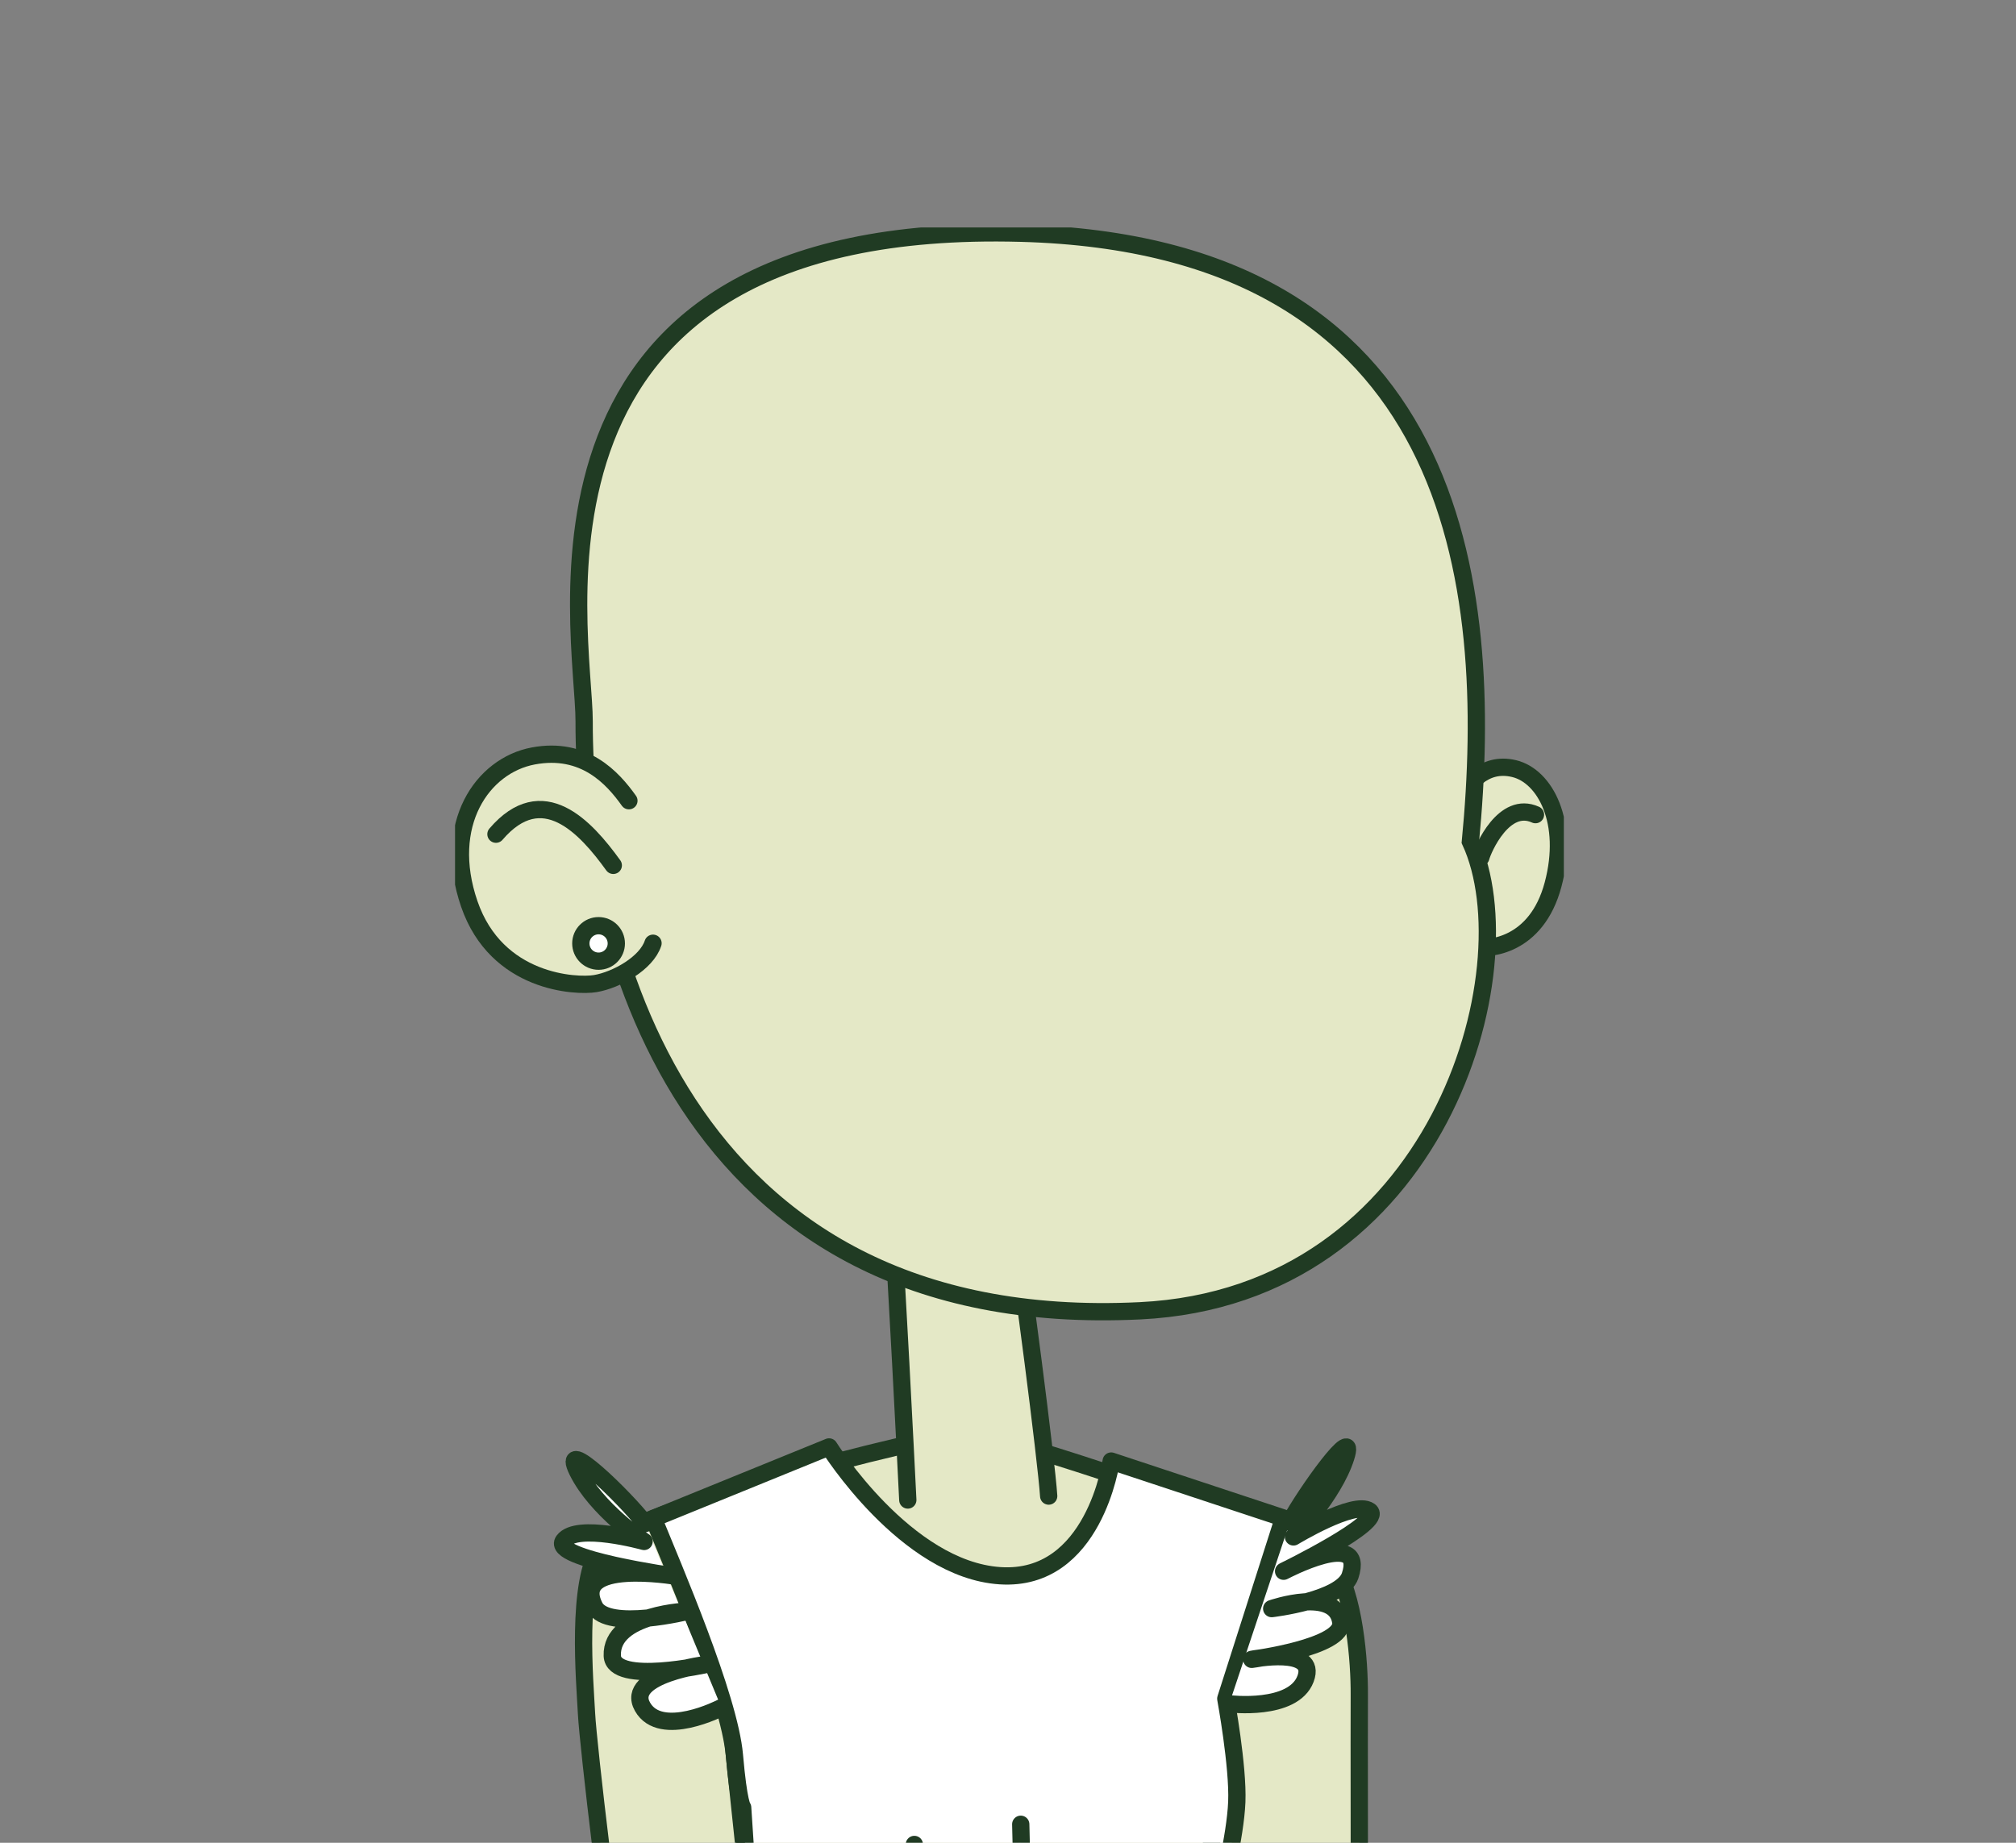 <svg width="700" height="640" viewBox="0 0 700 640" fill="none" xmlns="http://www.w3.org/2000/svg">
<rect x="0" y="0" width="700" height="640" fill="#808080" stroke="none"/>
<g clip-path="url(#clip0)">
<g clip-path="url(#clip1)">
<path d="M334.882 498.013C347.843 497.494 416.604 523.375 429.504 525.735C442.403 528.095 455.102 532.264 462.732 542.958C470.362 553.651 472.054 577.391 471.979 588.627C471.904 599.863 472.048 663.835 471.979 678.517C471.91 693.199 218.226 701.714 215.366 689.029C212.507 676.345 204.203 606.024 203.653 595.15C203.104 584.276 199.907 548.957 208.592 537.158C217.277 525.36 321.196 498.556 334.882 498.013Z" fill="#E4E8C6" stroke="#203B23" stroke-width="6" stroke-linecap="round" stroke-linejoin="round"/>
<path d="M315.208 520.959C314.64 509.099 310.962 437.312 309.995 426.238C309.027 415.164 328.607 414.721 328.607 414.721C344.728 413.959 350.946 421.587 352.67 429.877C354.393 438.167 363.34 507.195 364.127 519.592" fill="#E4E8C6"/>
<path d="M315.208 520.959C314.64 509.099 310.962 437.312 309.995 426.238C309.027 415.164 328.607 414.721 328.607 414.721C344.728 413.959 350.946 421.587 352.67 429.877C354.393 438.167 363.34 507.195 364.127 519.592" stroke="#203B23" stroke-width="6" stroke-linecap="round" stroke-linejoin="round"/>
<path d="M265.602 717.906C265.709 705.584 254.239 606.748 253.515 593.221C252.791 579.694 250.393 574.369 250.131 570.018" stroke="#203B23" stroke-width="6" stroke-linecap="round" stroke-linejoin="round"/>
<path d="M412.821 714.598C415.362 702.537 423.678 603.39 425.645 589.981C427.612 576.573 426.269 570.886 426.894 566.572" stroke="#203B23" stroke-width="6" stroke-linecap="round" stroke-linejoin="round"/>
<path d="M226.855 527.371C233.629 544.056 253.253 589.438 255.001 609.601C256.481 626.624 257.867 627.754 257.867 627.754C257.867 627.754 262.674 705.565 265.709 705.565C268.743 705.565 422.067 709.673 422.067 709.673L423.94 657.237C423.94 657.237 428.935 638.141 429.441 625.813C429.947 613.484 425.62 589.957 425.62 589.957L445.668 527.221L385.829 507.426C385.829 507.426 379.967 549.425 347.213 547.252C314.459 545.08 287.867 502.526 287.867 502.526L226.855 527.371Z" fill="white" stroke="#203B23" stroke-width="6" stroke-linecap="round" stroke-linejoin="round"/>
<path d="M447.854 528.681C453.092 518.874 471.436 493.1 467.29 506.146C463.144 519.193 449.121 533.775 449.121 533.775C449.121 533.775 470.243 520.959 475.544 524.755C480.845 528.55 445.693 545.698 445.693 545.698C445.693 545.698 474.32 530.566 468.795 547.24C465.929 555.848 441.56 558.676 441.56 558.676C441.56 558.676 463.862 550.923 465.554 563.407C466.734 572.109 434.623 576.298 434.623 576.298C434.623 576.298 457.612 571.672 453.31 583.064C449.009 594.457 426.819 591.735 426.819 591.735" fill="white"/>
<path d="M447.854 528.681C453.092 518.874 471.436 493.1 467.29 506.146C463.144 519.193 449.121 533.775 449.121 533.775C449.121 533.775 470.243 520.959 475.544 524.755C480.845 528.55 445.693 545.698 445.693 545.698C445.693 545.698 474.32 530.566 468.795 547.24C465.929 555.848 441.56 558.676 441.56 558.676C441.56 558.676 463.862 550.923 465.554 563.407C466.734 572.109 434.623 576.298 434.623 576.298C434.623 576.298 457.612 571.672 453.31 583.064C449.009 594.457 426.819 591.735 426.819 591.735" stroke="#203B23" stroke-width="6" stroke-linecap="round" stroke-linejoin="round"/>
<path d="M223.983 529.143C216.99 520.041 194.013 497.806 200.538 511.009C207.062 524.211 223.639 535.354 223.639 535.354C223.639 535.354 200.276 528.843 195.668 535.123C191.06 541.403 234.522 547.433 234.522 547.433C234.522 547.433 197.959 541.253 206.469 558.001C210.877 566.653 239.367 559.493 239.367 559.493C239.367 559.493 212.032 560.286 212.6 575.062C213 585.337 245.773 577.964 245.773 577.964C245.773 577.964 216.746 581.51 223.083 592.746C229.421 603.983 250.505 593.058 250.505 593.058" fill="white"/>
<path d="M223.983 529.143C216.99 520.041 194.013 497.806 200.538 511.009C207.062 524.211 223.639 535.354 223.639 535.354C223.639 535.354 200.276 528.843 195.668 535.123C191.06 541.403 234.522 547.433 234.522 547.433C234.522 547.433 197.959 541.253 206.469 558.001C210.877 566.653 239.367 559.493 239.367 559.493C239.367 559.493 212.032 560.286 212.6 575.062C213 585.337 245.773 577.964 245.773 577.964C245.773 577.964 216.746 581.51 223.083 592.746C229.421 603.983 250.505 593.058 250.505 593.058" stroke="#203B23" stroke-width="6" stroke-linecap="round" stroke-linejoin="round"/>
<path d="M317.481 640.582L309.963 754.112L337.042 758.981" fill="white"/>
<path d="M317.481 640.582L309.963 754.112L337.042 758.981" stroke="#203B23" stroke-width="6" stroke-linecap="round" stroke-linejoin="round"/>
<path d="M354.424 633.572L357.665 767.683H336.274" fill="white"/>
<path d="M354.424 633.572L357.665 767.683H336.274" stroke="#203B23" stroke-width="6" stroke-linecap="round" stroke-linejoin="round"/>
<path d="M505.582 279.13C509.01 272.944 514.985 264.354 525.749 266.945C536.513 269.535 545.035 285.559 539.26 307.214C533.485 328.869 516.639 329.749 512.681 328.9C508.211 327.945 501.886 323.376 500.5 317.92" fill="#E4E8C6"/>
<path d="M505.582 279.13C509.01 272.944 514.985 264.354 525.749 266.945C536.513 269.535 545.035 285.559 539.26 307.214C533.485 328.869 516.639 329.749 512.681 328.9C508.211 327.945 501.886 323.376 500.5 317.92" stroke="#203B23" stroke-width="6" stroke-miterlimit="10" stroke-linecap="round"/>
<path d="M514.167 297.788C514.929 294.835 522.24 277.968 533.148 282.931L514.167 297.788Z" fill="#E4E8C6"/>
<path d="M514.167 297.788C514.929 294.835 522.24 277.968 533.148 282.931" stroke="#203B23" stroke-width="6" stroke-miterlimit="10" stroke-linecap="round"/>
<path d="M202.829 250.571C202.904 219.628 172.173 76.11 354.424 80.997C506.331 85.067 519.256 202.386 510.558 292.27C530.975 336.591 499.557 450.165 395.869 455.24C234.878 463.124 202.642 323.551 202.829 250.571Z" fill="#E4E8C6" stroke="#203B23" stroke-width="6" stroke-miterlimit="10"/>
<path d="M218.37 278.094C212.75 270.198 202.904 259.236 185.178 262.545C167.453 265.853 153.436 286.297 162.945 313.932C172.454 341.567 200.169 342.69 206.7 341.604C214.055 340.356 224.47 334.55 226.742 327.59" fill="#E4E8C6"/>
<path d="M218.37 278.094C212.75 270.198 202.904 259.236 185.178 262.545C167.453 265.853 153.436 286.297 162.945 313.932C172.454 341.567 200.169 342.69 206.7 341.604C214.055 340.356 224.47 334.55 226.742 327.59" stroke="#203B23" stroke-width="6" stroke-miterlimit="10" stroke-linecap="round"/>
<path d="M212.944 300.542C203.279 287.139 188.35 270.872 172.204 289.717" stroke="#203B23" stroke-width="6" stroke-miterlimit="10" stroke-linecap="round"/>
<path d="M207.837 333.82C211.24 333.82 213.999 331.062 213.999 327.659C213.999 324.256 211.24 321.498 207.837 321.498C204.433 321.498 201.674 324.256 201.674 327.659C201.674 331.062 204.433 333.82 207.837 333.82Z" fill="white" stroke="#203B23" stroke-width="6" stroke-miterlimit="10" stroke-linecap="round"/>
</g>
</g>
<defs>
<clipPath id="clip0">
<rect width="700" height="640" fill="white"/>
</clipPath>
<clipPath id="clip1">
<rect width="385" height="690.556" fill="white" transform="translate(158 79)"/>
</clipPath>
</defs>
</svg>
